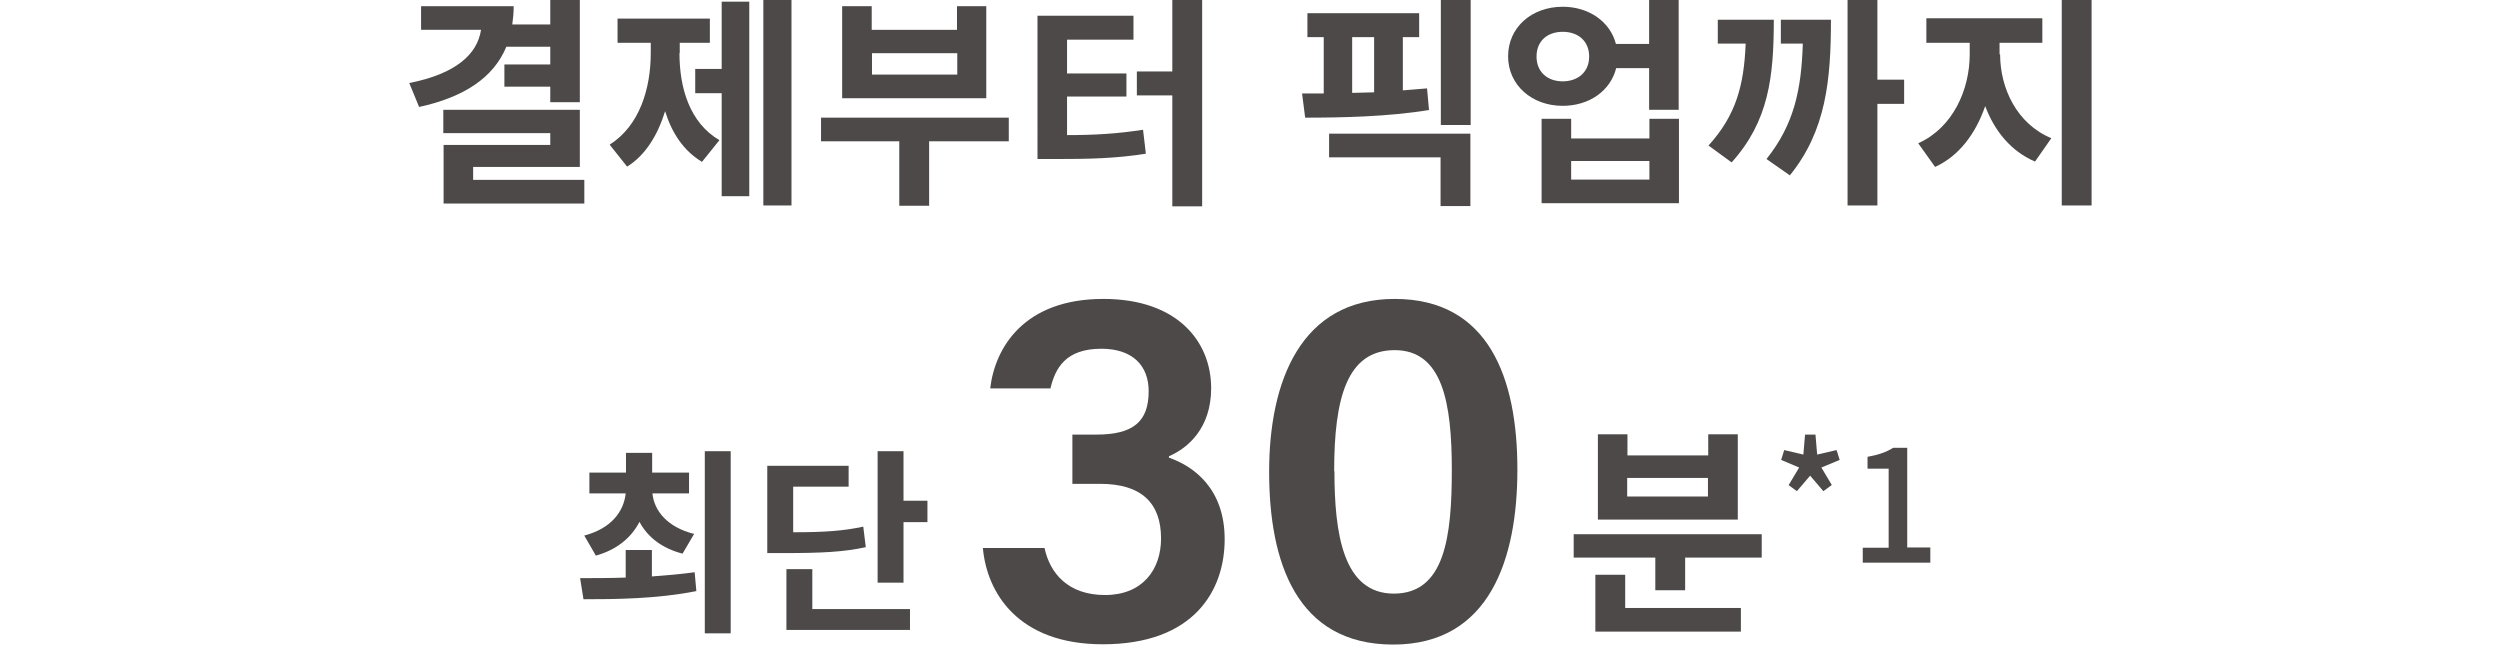 <?xml version="1.0" encoding="UTF-8"?><svg id="uuid-0f3eea02-a975-45c5-b76e-de832d4073d7" xmlns="http://www.w3.org/2000/svg" viewBox="0 0 88.82 23"><path d="M17.99,1.66c-.45,1.09-1.49,1.79-3.1,2.14l-.35-.85c1.67-.33,2.42-1.03,2.55-1.89h-2.13V.22h3.29c0,.22-.02.44-.05.65h1.35V-.06h1.05v3.69h-1.05v-.55h-1.63v-.79h1.63v-.63h-1.56ZM20.76,6.4v.83h-5v-2.08h3.79v-.42h-3.8v-.83h4.85v2.03h-3.79v.46h3.94Z" style="fill:#4c4948;"/><path d="M24.14,1.89c0,1.23.36,2.47,1.42,3.09l-.62.77c-.65-.39-1.07-1.02-1.31-1.8-.26.84-.69,1.56-1.35,1.97l-.62-.78c1.07-.68,1.46-2,1.46-3.26v-.36h-1.18v-.86h3.28v.86h-1.07v.36ZM25.64.06h.98v6.91h-.98v-3.66h-.94v-.86h.94V.06ZM28.12-.06v7.36h-1V-.06h1Z" style="fill:#4c4948;"/><path d="M35.84,5.02h-2.83v2.29h-1.06v-2.29h-2.78v-.84h6.67v.84ZM35.04,3.49h-5.12V.22h1.05v.84h3.03V.22h1.04v3.26ZM34.01,1.89h-3.03v.76h3.03v-.76Z" style="fill:#4c4948;"/><path d="M37.91,4.8c.99,0,1.8-.05,2.7-.19l.1.85c-1.06.17-2.01.19-3.25.19h-.6V.56h3.41v.85h-2.36v1.2h2.11v.82h-2.11v1.38ZM42.71-.06v7.39h-1.06v-3.94h-1.26v-.85h1.26V-.06h1.06Z" style="fill:#4c4948;"/><path d="M50.76,3.91c-1.46.24-3.13.27-4.39.27l-.11-.86h.77v-2h-.58V.47h3.97v.85h-.58v1.89c.3-.02.58-.05.86-.07l.07.77ZM47.22,4.75h5.02v2.57h-1.06v-1.73h-3.96v-.84ZM48.04,3.3c.26,0,.52-.02.78-.02v-1.96h-.78v1.98ZM52.25-.06v4.5h-1.06V-.06h1.06Z" style="fill:#4c4948;"/><path d="M59.64-.06v3.96h-1.05v-1.48h-1.17c-.2.8-.95,1.34-1.9,1.34-1.1,0-1.94-.74-1.94-1.76s.83-1.76,1.94-1.76c.94,0,1.69.54,1.89,1.32h1.18V-.06h1.05ZM56.46,2.01c0-.55-.39-.88-.94-.88s-.93.33-.93.88.39.88.93.88.94-.33.94-.88ZM58.6,4.22h1.05v3h-4.88v-3h1.05v.7h2.78v-.7ZM58.6,5.72h-2.78v.66h2.78v-.66Z" style="fill:#4c4948;"/><path d="M63.02.7c0,2.03-.18,3.61-1.5,5.07l-.82-.6c.98-1.08,1.26-2.14,1.32-3.62h-.99v-.85h1.99ZM65.05.7c0,2.13-.17,3.94-1.46,5.53l-.83-.58c.98-1.23,1.24-2.46,1.29-4.1h-.78v-.85h1.77ZM67.65,3.69h-.95v3.61h-1.06V-.06h1.06v2.89h.95v.87Z" style="fill:#4c4948;"/><path d="M71.06,1.93c0,1.2.59,2.47,1.82,2.98l-.58.83c-.86-.37-1.44-1.09-1.77-1.97-.33.96-.92,1.77-1.78,2.16l-.6-.84c1.23-.55,1.83-1.9,1.83-3.16v-.41h-1.54v-.87h4.12v.87h-1.52v.41ZM74.31-.06v7.36h-1.06V-.06h1.06Z" style="fill:#4c4948;"/><path d="M23.16,20.48c.52-.04,1.03-.08,1.52-.15l.06.67c-1.39.28-2.91.29-4.01.29l-.12-.75c.48,0,1.04,0,1.62-.02v-.98h.93v.94ZM20.75,19.03c.96-.25,1.41-.85,1.48-1.5h-1.29v-.74h1.3v-.7h.93v.7h1.31v.74h-1.3c.06.62.53,1.2,1.48,1.44l-.41.7c-.74-.19-1.25-.6-1.53-1.13-.29.56-.8.99-1.55,1.2l-.41-.71ZM25.96,16.03v6.47h-.92v-6.47h.92Z" style="fill:#4c4948;"/><path d="M30.76,19.44c-.79.17-1.53.21-2.96.21h-.54v-3.1h2.89v.74h-1.97v1.62c1.15,0,1.79-.05,2.49-.2l.09.73ZM28.86,21.64h3.47v.74h-4.39v-2.16h.92v1.43ZM32.95,17.79v.76h-.85v2.15h-.92v-4.67h.92v1.76h.85Z" style="fill:#4c4948;"/><path d="M35.18,13.8c.17-1.46,1.21-3.18,4.02-3.18,2.65,0,3.83,1.53,3.83,3.17,0,1.43-.83,2.13-1.5,2.42v.05c.87.3,1.98,1.09,1.98,2.9s-1.08,3.73-4.33,3.73c-3.02,0-4.12-1.84-4.26-3.42h2.19c.19.89.83,1.67,2.15,1.67s1.99-.89,1.99-2.01c0-1.26-.7-1.94-2.16-1.94h-.99v-1.75h.86c1.31,0,1.85-.47,1.85-1.54,0-.9-.56-1.51-1.68-1.51-1.28,0-1.64.7-1.81,1.41h-2.14Z" style="fill:#4c4948;"/><path d="M53.91,16.68c0,3.15-.97,6.22-4.41,6.22s-4.41-2.93-4.41-6.14,1.12-6.14,4.46-6.14,4.36,2.81,4.36,6.06ZM47.41,16.74c0,2.2.3,4.35,2.11,4.35s2.06-2.02,2.06-4.39-.32-4.26-2.03-4.26-2.15,1.73-2.15,4.31Z" style="fill:#4c4948;"/><path d="M62.59,18.98v.83h-2.72v1.16h-1.06v-1.16h-2.9v-.83h6.68ZM57.74,21.6h4.11v.84h-5.17v-2.02h1.06v1.18ZM61.73,18.46h-4.96v-3.03h1.05v.75h2.87v-.75h1.05v3.03ZM60.68,16.98h-2.87v.66h2.87v-.66Z" style="fill:#4c4948;"/><path d="M63.55,17.23l.37-.62-.64-.27.11-.35.68.16.06-.71h.37l.06.71.69-.16.11.35-.65.27.37.62-.3.22-.47-.55-.47.55-.3-.22Z" style="fill:#4c4948;"/><path d="M66.18,19.46h.92v-2.81h-.75v-.42c.39-.07.67-.17.91-.32h.5v3.54h.82v.54h-2.4v-.54Z" style="fill:#4c4948;"/></svg>